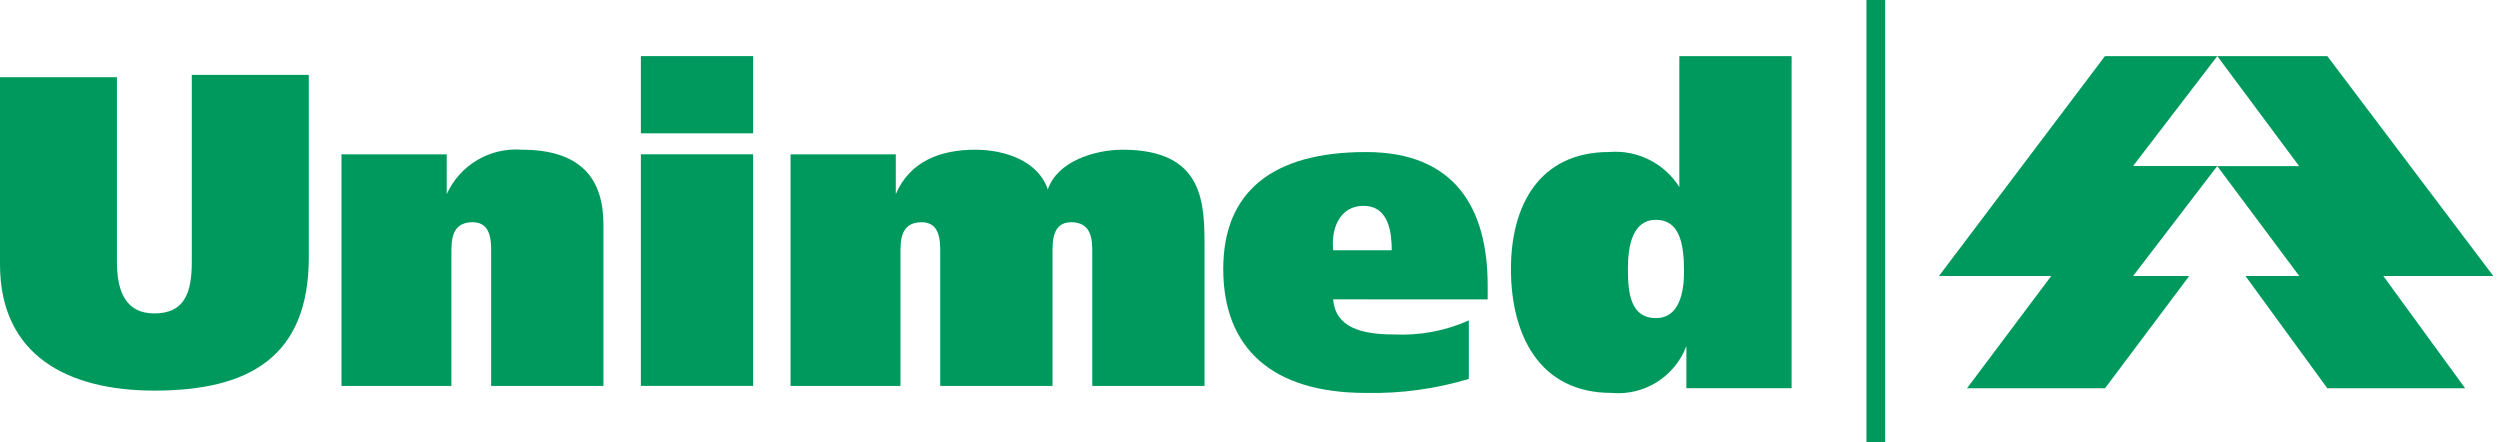 <svg width="181" height="32" viewBox="0 0 181 32" fill="none" xmlns="http://www.w3.org/2000/svg">
<path fill-rule="evenodd" clip-rule="evenodd" d="M160.532 4.063H168.498L180.515 19.981H172.55L178.476 28.11H168.498L162.571 19.981H166.466L160.532 12.028H166.459L160.532 4.063Z" fill="#00995D"/>
<path fill-rule="evenodd" clip-rule="evenodd" d="M160.532 4.063H152.398L140.381 19.981H148.509L142.412 28.11H152.404L158.5 19.981H154.437L160.534 12.016H154.437L160.532 4.063Z" fill="#00995D"/>
<path fill-rule="evenodd" clip-rule="evenodd" d="M8.636 5.588H0V19.136C0 25.74 4.91 28.28 11.179 28.28C17.952 28.28 22.358 25.904 22.358 18.628V5.419H13.886V18.966C13.886 21.167 13.377 22.692 11.176 22.692C9.144 22.692 8.467 21.167 8.467 18.966V5.588H8.636Z" fill="#00995D"/>
<path fill-rule="evenodd" clip-rule="evenodd" d="M24.553 27.94H32.682V18.288C32.682 17.442 32.682 16.087 34.206 16.087C35.56 16.087 35.56 17.442 35.56 18.288V27.94H43.689V16.256C43.689 13.043 42.164 10.838 37.763 10.838C36.639 10.754 35.517 11.017 34.547 11.592C33.578 12.167 32.809 13.025 32.344 14.051V11.173H24.722V27.941L24.553 27.94Z" fill="#00995D"/>
<path fill-rule="evenodd" clip-rule="evenodd" d="M46.399 27.939H54.527V11.171H46.399V27.939ZM54.527 4.062H46.399V9.652H54.527V4.062Z" fill="#00995D"/>
<path fill-rule="evenodd" clip-rule="evenodd" d="M57.066 27.941H65.195V18.29C65.195 17.443 65.195 16.089 66.719 16.089C68.073 16.089 68.073 17.443 68.073 18.29V27.941H76.202V18.29C76.202 17.443 76.202 16.089 77.556 16.089C79.081 16.089 79.081 17.443 79.081 18.29V27.941H87.208V17.951C87.208 14.738 87.208 10.839 81.281 10.839C79.25 10.839 76.54 11.686 75.862 13.717C75.185 11.686 72.815 10.839 70.612 10.839C68.072 10.839 65.871 11.686 64.855 14.053V11.174H57.235V27.943L57.066 27.941Z" fill="#00995D"/>
<path fill-rule="evenodd" clip-rule="evenodd" d="M96.528 18.119C96.359 16.765 96.866 14.905 98.729 14.905C100.592 14.905 100.761 16.937 100.761 18.119H96.528ZM107.707 21.675V20.66C107.707 15.07 105.332 11.008 98.904 11.008C92.119 11.006 88.563 13.885 88.563 19.473C88.563 25.23 92.119 28.448 98.892 28.448C101.414 28.503 103.928 28.16 106.343 27.433V23.199C104.642 23.957 102.785 24.305 100.924 24.214C98.549 24.214 96.69 23.706 96.521 21.674L107.707 21.675Z" fill="#00995D"/>
<path fill-rule="evenodd" clip-rule="evenodd" d="M129.713 27.939V4.062H121.584V13.545C121.052 12.697 120.296 12.012 119.4 11.564C118.505 11.116 117.503 10.922 116.505 11.005C111.426 11.005 109.392 14.899 109.392 19.471C109.392 24.213 111.424 28.447 116.674 28.447C117.824 28.553 118.976 28.279 119.955 27.667C120.934 27.055 121.685 26.139 122.093 25.059V28.107H129.713V27.939ZM121.924 19.642C121.924 21.166 121.586 23.029 119.892 23.029C118.03 23.029 117.86 21.166 117.86 19.473C117.86 17.779 118.199 15.916 119.892 15.916C121.586 15.916 121.924 17.61 121.924 19.642Z" fill="#00995D"/>
<path fill-rule="evenodd" clip-rule="evenodd" d="M136.485 32V0H135.131V32H136.485Z" fill="#00995D"/>
</svg>
